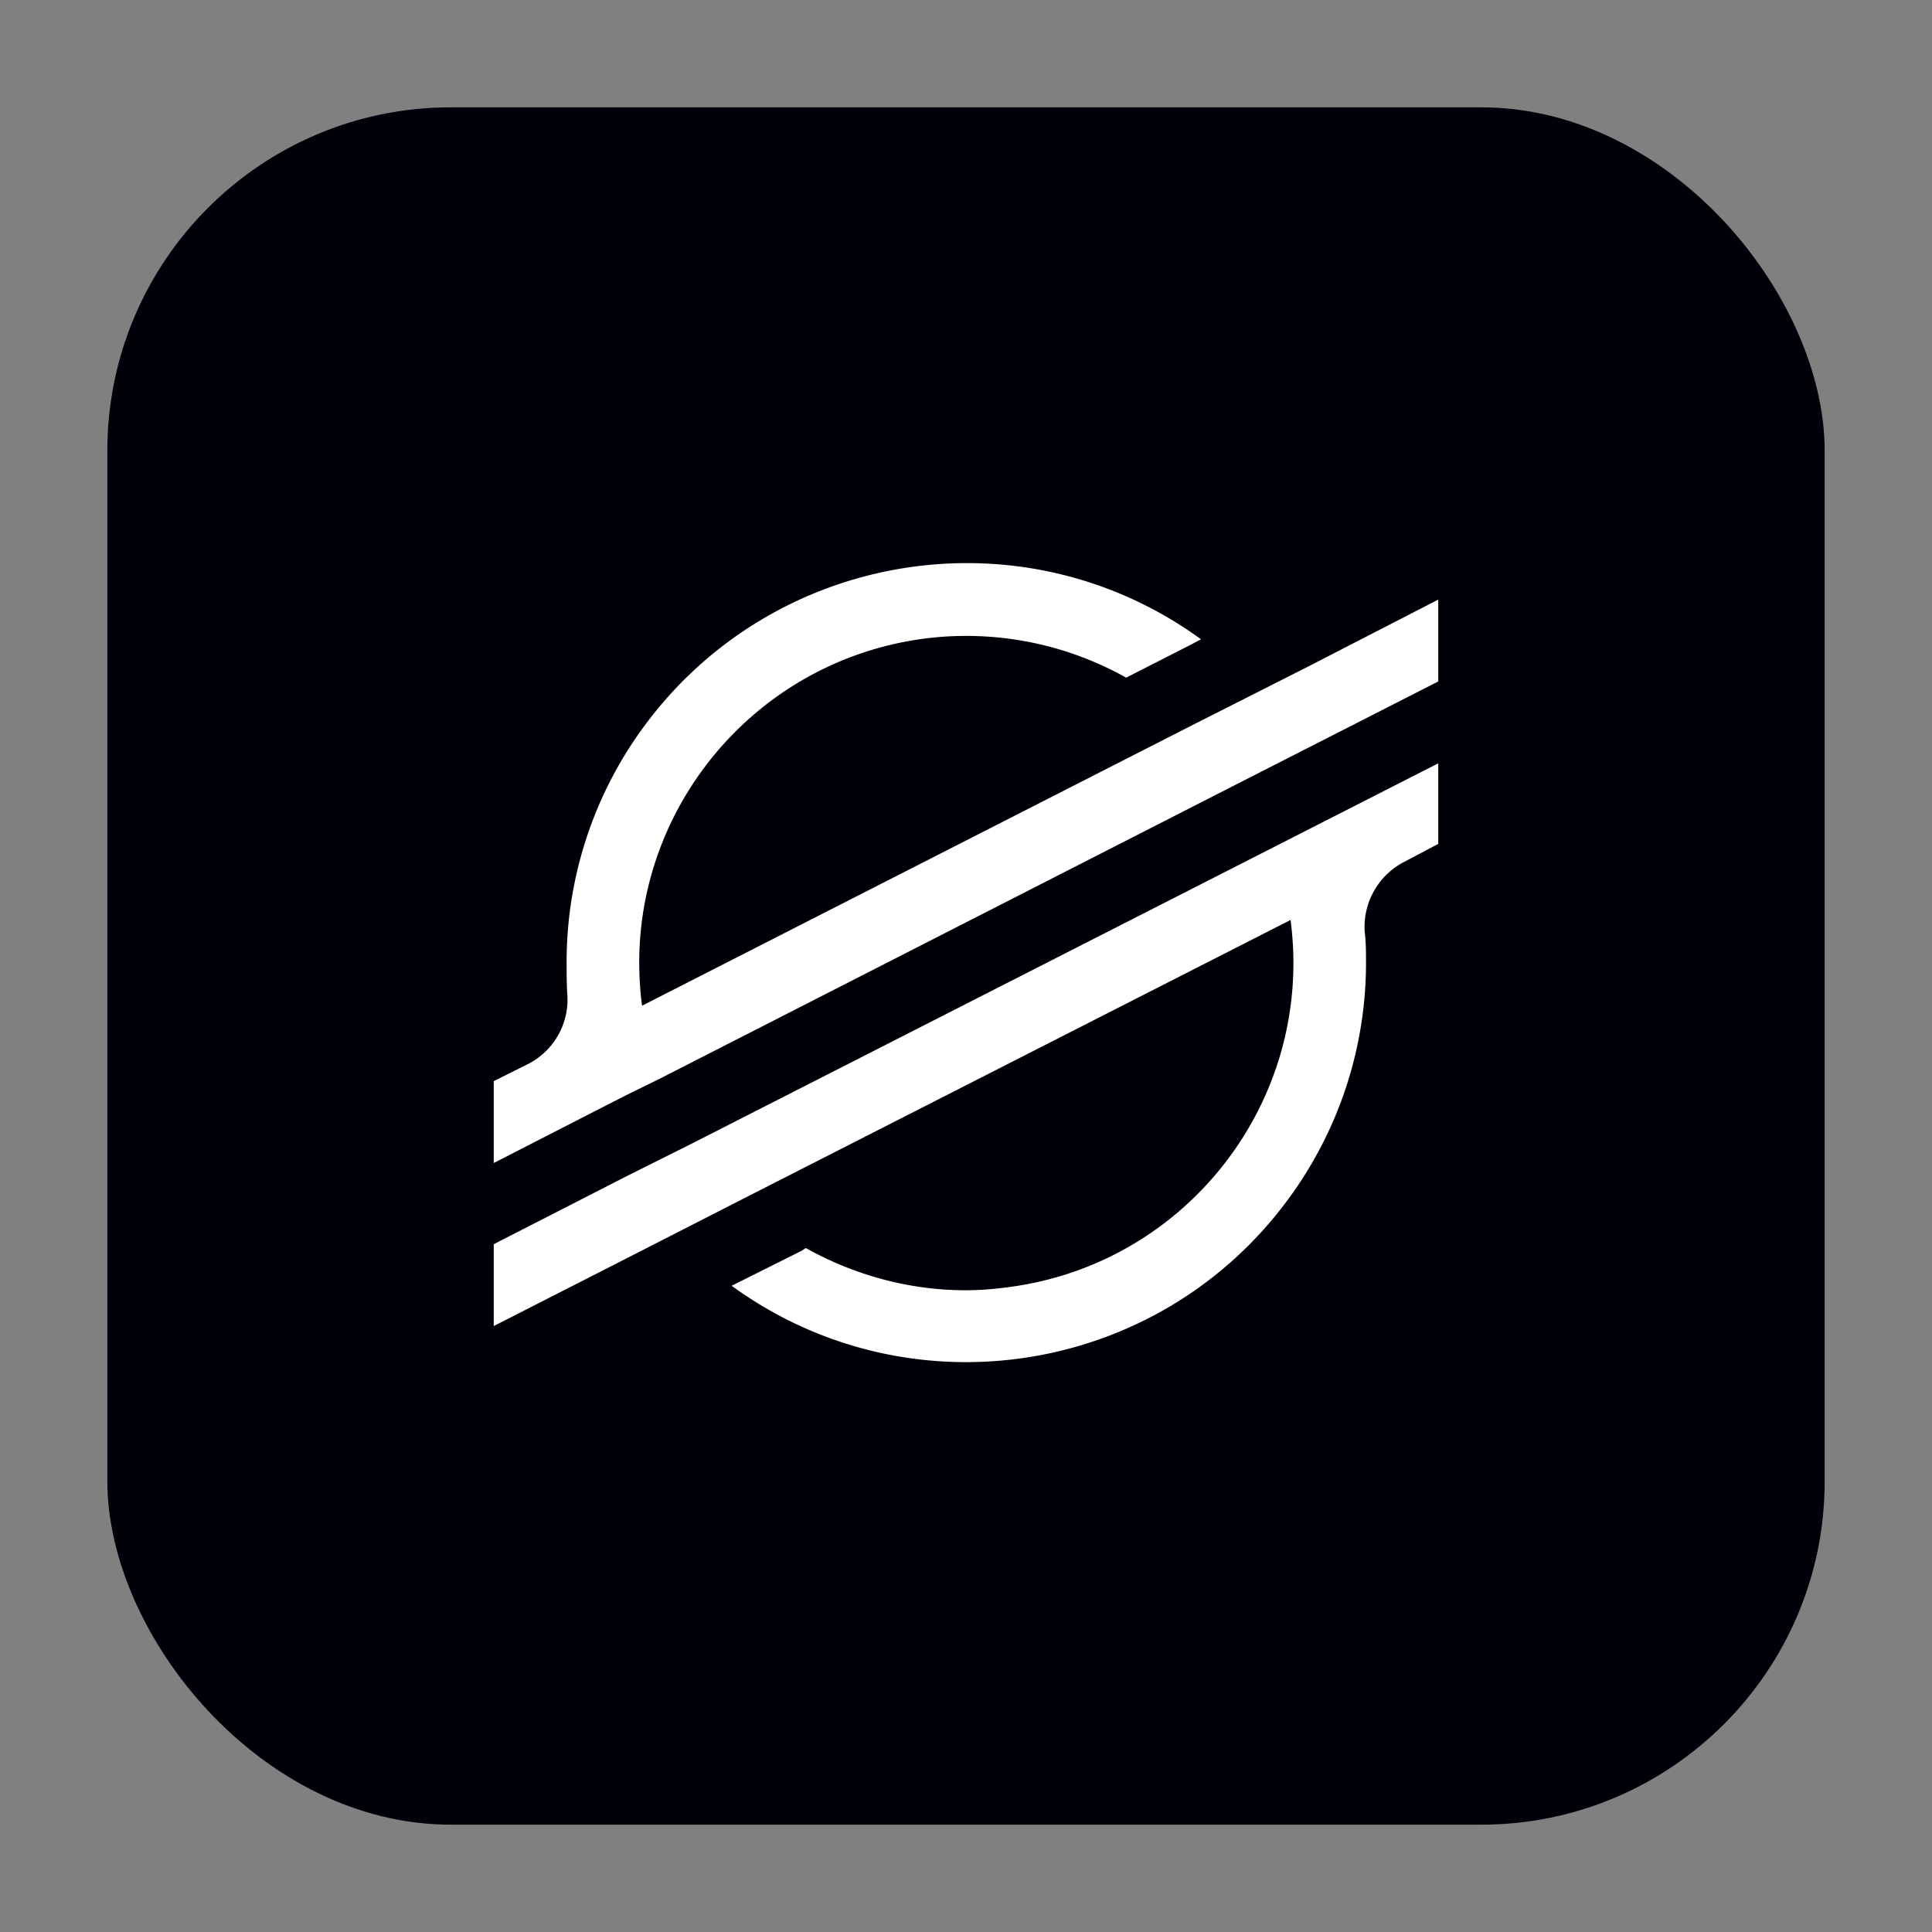 <svg xmlns="http://www.w3.org/2000/svg" width="90" height="90" fill="none"><rect width="100%" height="100%" fill="#808080" stroke="none"/><rect width="80" height="80" x="5" y="5" fill="#000008" rx="16"/><path fill="#fff" d="M67 35.559 32.265 53.254l-3.039 1.52L23 57.96v3.813l6.196-3.158 5.303-2.71 25.62-13.049c1.102 8.342-4.767 15.998-13.108 17.1-.656.09-1.34.149-2.026.149-2.592 0-5.154-.686-7.447-1.967l-.18.12-3.276 1.638c8.311 6.048 19.96 4.2 26.007-4.14a18.552 18.552 0 0 0 3.545-10.904c0-.477 0-.953-.06-1.43a3.411 3.411 0 0 1 1.847-3.277L67 39.312V35.56Zm-6.196-4.44L55.5 33.802 29.91 46.85c-1.102-8.341 4.797-15.997 13.138-17.1a15.242 15.242 0 0 1 9.413 1.818l3.039-1.55.447-.238c-8.312-6.047-19.96-4.17-26.007 4.141a18.503 18.503 0 0 0-3.545 10.933c0 .477 0 .953.03 1.43a3.366 3.366 0 0 1-1.817 3.277L23 50.364v3.814l4.707-2.413 1.52-.775 1.518-.745 26.96-13.763 3.04-1.549L67 31.745v-3.813l-6.196 3.188Z"/></svg>